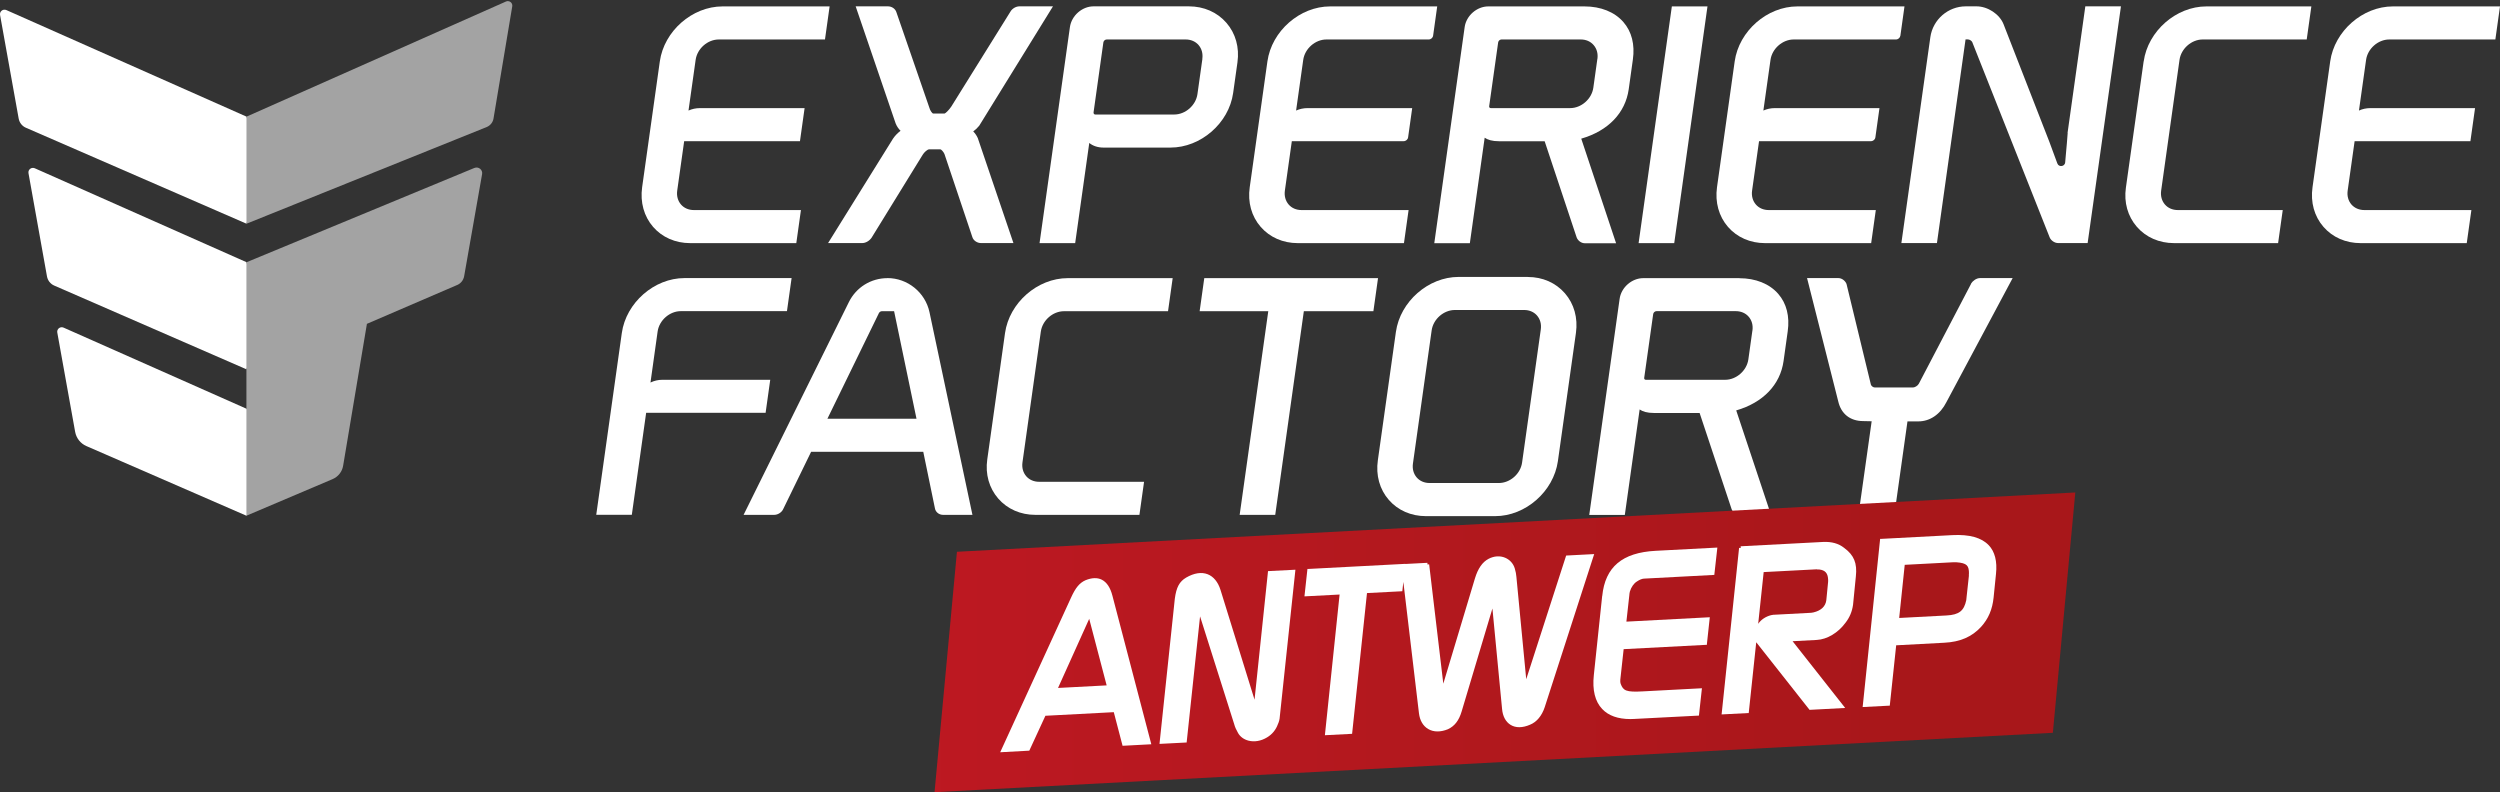 <?xml version="1.0" encoding="UTF-8"?>
<svg xmlns="http://www.w3.org/2000/svg" xmlns:xlink="http://www.w3.org/1999/xlink" id="Ebene_1" version="1.1" viewBox="0 0 409.77 129.83">
  <rect x="0" y="0" width="409.77" height="129.83" fill="#333333" stroke="none"/>
  <!-- Generator: Adobe Illustrator 29.5.1, SVG Export Plug-In . SVG Version: 2.1.0 Build 141)  -->
  <defs>
    <style>
      .st0 {
        fill: none;
      }

      .st1 {
        fill: url(#Unbenannter_Verlauf);
      }

      .st2 {
        fill: #fff;
      }

      .st3 {
        fill: #a3a3a3;
      }

      .st4 {
        clip-path: url(#clippath);
      }
    </style>
    <clipPath id="clippath">
      <polygon class="st0" points="156.85 90.44 153.18 129.83 153.43 129.83 336.48 120.11 340.16 80.72 156.85 90.44"></polygon>
    </clipPath>
    <linearGradient id="Unbenannter_Verlauf" data-name="Unbenannter Verlauf" x1="-2630.71" y1="-2770.29" x2="-2630.65" y2="-2770.29" gradientTransform="translate(8641004.65 9099430.08) scale(3284.61)" gradientUnits="userSpaceOnUse">
      <stop offset="0" stop-color="#c31924"></stop>
      <stop offset="1" stop-color="#a8171a"></stop>
    </linearGradient>
  </defs>
  <g>
    <path class="st2" d="M40.39,19.11l2.94,8.26-2.94,9.29L4.25,20.94c-.63-.27-1.07-.84-1.19-1.51L.01,2.46c-.11-.59.49-1.05,1.03-.81,0,0,39.35,17.46,39.35,17.46Z"></path>
    <path class="st2" d="M40.39,42.98l2.94,8.55-2.94,9-31.5-13.72c-.63-.27-1.07-.84-1.19-1.51l-3.03-16.91c-.11-.59.49-1.05,1.03-.81l34.69,15.39h0Z"></path>
    <path class="st2" d="M40.39,66.97l5.89,8.6-5.89,8.96-26.24-11.42c-.96-.42-1.64-1.29-1.83-2.31l-2.93-16.29c-.11-.59.49-1.05,1.03-.81l29.97,13.29v-.02Z"></path>
    <path class="st2" d="M113.12,39.85h17.4l.76-5.42h-17.55c-.85,0-1.6-.32-2.11-.91-.52-.6-.74-1.41-.62-2.27l1.14-8.11h18.98l.76-5.42h-17.15c-.66,0-1.31.14-1.88.4l1.17-8.31c.26-1.84,1.96-3.34,3.8-3.34h17.4l.76-5.42h-17.55c-4.97,0-9.58,4.04-10.28,9.01l-2.9,20.63c-.34,2.46.3,4.77,1.8,6.5,1.49,1.71,3.65,2.66,6.08,2.66"></path>
    <path class="st2" d="M160.3,22.71l-.02-.05c-.19-.43-.45-.81-.76-1.12.34-.24.67-.55.98-.93l12.09-19.57h-5.51c-.56,0-1.18.37-1.46.86l-9.71,15.59c-.47.67-.95,1.09-1.09,1.12h-1.86c-.15,0-.51-.48-.64-.98l-5.38-15.59c-.17-.59-.75-1-1.4-1h-5.29l6.55,19.18c.19.48.47.89.81,1.22-.48.36-.91.8-1.24,1.29l-10.64,17.11h5.61c.54,0,1.14-.34,1.51-.86l8.39-13.62c.24-.41.79-.88,1.04-.88h1.86c.13,0,.51.39.67.78l4.56,13.58c.18.63.85,1,1.4,1h5.34l-5.82-17.14h.01Z"></path>
    <path class="st2" d="M176.23,39.85l2.31-16.42c.59.49,1.42.76,2.32.76h10.99c4.97,0,9.57-4,10.27-8.93l.71-5.05c.34-2.43-.3-4.73-1.81-6.47s-3.7-2.7-6.15-2.7h-15.63c-1.87,0-3.6,1.52-3.87,3.39l-4.98,35.42h5.84ZM197.08,9.66l-.81,5.77c-.26,1.84-1.97,3.34-3.81,3.34h-12.95c-.11,0-.17-.06-.2-.1-.03-.04-.08-.12-.07-.23l1.61-11.49c.03-.23.26-.48.54-.48h12.95c.85,0,1.6.32,2.11.91.52.6.74,1.41.62,2.27"></path>
    <path class="st2" d="M212.72,39.85h17.4l.76-5.42h-17.55c-.85,0-1.6-.32-2.11-.91-.52-.6-.74-1.41-.62-2.27l1.14-8.11h18.33c.36,0,.68-.27.73-.63l.67-4.79h-17.15c-.66,0-1.31.14-1.88.4l1.17-8.31c.26-1.84,1.97-3.34,3.8-3.34h16.76c.36,0,.68-.27.73-.63l.67-4.79h-17.55c-4.97,0-9.58,4.04-10.28,9.01l-2.9,20.63c-.35,2.46.29,4.77,1.8,6.5,1.49,1.71,3.65,2.66,6.08,2.66"></path>
    <path class="st2" d="M259.2,22.72c4.4-1.28,7.21-4.2,7.76-8.09l.68-4.87c.35-2.45-.19-4.58-1.55-6.14-1.44-1.66-3.71-2.57-6.39-2.57h-15.76c-1.87,0-3.61,1.52-3.87,3.39l-4.98,35.42h5.83l2.43-17.29c.48.34,1.22.58,2.35.58h7.48l5.24,15.75c.2.55.77.97,1.34.97h5.13l-5.71-17.14h.02ZM261.82,9.66l-.66,4.72c-.26,1.84-1.97,3.34-3.8,3.34h-13c-.09,0-.17-.03-.22-.09-.06-.07-.06-.17-.05-.24l1.47-10.44c.03-.23.26-.48.54-.48h13c.85,0,1.6.32,2.11.92.52.6.74,1.4.62,2.27"></path>
  </g>
  <polygon class="st2" points="279.87 1.05 274.03 1.05 268.58 39.85 274.42 39.85 279.87 1.05"></polygon>
  <g>
    <path class="st2" d="M289.3,39.85h17.4l.76-5.42h-17.55c-.85,0-1.6-.32-2.11-.91-.52-.6-.74-1.41-.62-2.27l1.14-8.11h18.34c.37,0,.68-.27.73-.63l.67-4.79h-17.15c-.66,0-1.31.14-1.88.4l1.17-8.31c.26-1.84,1.97-3.34,3.8-3.34h16.76c.36,0,.67-.27.73-.63l.67-4.79h-17.55c-4.97,0-9.58,4.04-10.28,9.01l-2.9,20.63c-.34,2.46.3,4.77,1.8,6.5,1.49,1.71,3.65,2.66,6.08,2.66"></path>
    <path class="st2" d="M338.91,21.8c-.08,1.18-.19,2.31-.29,3.44l-.12,1.37c-.04.39-.32.57-.58.6-.27.03-.57-.06-.71-.43l-1.29-3.5-7.53-19.33c-.65-1.63-2.59-2.91-4.42-2.91h-1.76c-2.91,0-5.4,2.17-5.81,5.05l-4.75,33.75h5.83l4.69-33.38h.37c.28,0,.63.22.73.45l12.67,31.96c.19.53.82.97,1.39.97h4.85l5.46-38.8h-5.84l-2.91,20.74.02.02h0Z"></path>
    <path class="st2" d="M351.36,10.06l-2.91,20.71c-.34,2.41.3,4.68,1.8,6.41,1.5,1.72,3.66,2.67,6.1,2.67h17.05l.76-5.42h-17.2c-.85,0-1.6-.32-2.11-.91-.52-.6-.74-1.41-.62-2.27l3.01-21.44c.26-1.84,1.97-3.34,3.8-3.34h17.05l.76-5.42h-17.2c-4.97,0-9.58,4.04-10.28,9.01"></path>
    <path class="st2" d="M391.61,6.47h17.4l.76-5.42h-17.55c-4.97,0-9.58,4.04-10.28,9.01l-2.9,20.63c-.35,2.46.29,4.77,1.8,6.5,1.49,1.71,3.65,2.66,6.08,2.66h17.4l.76-5.42h-17.55c-.85,0-1.6-.33-2.11-.91-.52-.6-.74-1.41-.62-2.27l1.14-8.11h18.98l.76-5.42h-17.15c-.66,0-1.31.14-1.88.4l1.17-8.31c.26-1.84,1.97-3.34,3.8-3.34"></path>
    <path class="st2" d="M126.26,62.25h-17.7c-.67,0-1.35.16-1.94.45l1.17-8.36c.26-1.84,1.97-3.34,3.8-3.34h17.4l.76-5.42h-17.55c-4.97,0-9.58,4.04-10.28,9.01l-4.19,29.79h5.83l2.35-16.72h19.58l.76-5.42h.01Z"></path>
    <path class="st2" d="M164.73,54.6l-2.91,20.71c-.34,2.41.3,4.68,1.8,6.41,1.5,1.72,3.66,2.67,6.09,2.67h17.05l.76-5.42h-17.2c-.85,0-1.6-.32-2.11-.91-.52-.6-.74-1.41-.62-2.27l3.01-21.44c.26-1.84,1.96-3.34,3.8-3.34h17.05l.76-5.42h-17.2c-4.97,0-9.58,4.04-10.28,9.01"></path>
    <path class="st2" d="M250.42,45.39h-11.34c-4.97,0-9.58,4.04-10.28,9.01l-2.96,21.04c-.35,2.46.29,4.77,1.8,6.5,1.49,1.71,3.65,2.66,6.08,2.66h11.35c4.97,0,9.58-4.04,10.28-9.01l2.96-21.03c.34-2.45-.3-4.75-1.81-6.49-1.5-1.72-3.65-2.67-6.07-2.67M238.47,50.81h11.35c.85,0,1.6.32,2.11.91.52.6.74,1.41.62,2.27l-3.07,21.84c-.26,1.84-1.97,3.34-3.81,3.34h-11.35c-.85,0-1.6-.32-2.11-.91-.52-.6-.74-1.41-.62-2.27l3.07-21.84h0c.26-1.84,1.97-3.34,3.81-3.34"></path>
    <path class="st2" d="M285.1,45.59h-15.76c-1.87,0-3.61,1.52-3.87,3.39l-4.98,35.42h5.83l2.43-17.29c.48.34,1.22.58,2.35.58h7.48l5.24,15.75c.17.48.72.97,1.34.97h5.13l-5.71-17.14c4.4-1.28,7.21-4.2,7.76-8.09l.68-4.87c.35-2.45-.19-4.58-1.55-6.14-1.44-1.66-3.71-2.57-6.39-2.57M287.23,54.19l-.66,4.72c-.26,1.84-1.97,3.34-3.8,3.34h-13c-.09,0-.17-.03-.22-.09-.06-.07-.06-.17-.05-.24l1.47-10.44c.03-.23.26-.48.54-.48h13c.85,0,1.6.32,2.11.91.52.6.74,1.4.62,2.27"></path>
    <path class="st2" d="M323.09,46.49l-8.58,16.41c-.18.34-.67.61-.94.61h-6.28c-.26,0-.58-.24-.64-.48l-3.99-16.48c-.17-.47-.72-.97-1.34-.97h-5.13l5.11,20.2c.47,2.06,1.96,3.24,4.1,3.24l1.38.03-2.16,15.33h5.88l2.15-15.31h1.78c1.91,0,3.59-1.15,4.6-3.15l10.86-20.34h-5.34c-.59,0-1.19.44-1.48.9"></path>
  </g>
  <polygon class="st2" points="197.39 45.59 196.63 51.01 207.88 51.01 203.19 84.39 209.02 84.39 213.71 51.01 225.11 51.01 225.87 45.59 197.39 45.59"></polygon>
  <g>
    <path class="st2" d="M145.46,45.59c-2.7,0-5.12,1.5-6.32,3.92l-17.26,34.88h5.01c.62,0,1.26-.42,1.49-.96l4.57-9.38h18.38l1.9,9.21c.09.65.66,1.13,1.36,1.13h4.8l-7.04-33.22c-.69-3.24-3.59-5.59-6.89-5.59M144.03,51.36c.11-.21.31-.35.51-.35h2.01l3.67,17.62h-14.6l8.42-17.27h0Z"></path>
    <path class="st3" d="M83.96,1.05l-3.07,18.38c-.1.62-.53,1.15-1.11,1.39l-39.38,15.85v-17.55L82.93.25c.55-.24,1.14.22,1.03.81"></path>
    <path class="st3" d="M77.76,27.53c.67-.28,1.39.3,1.26,1.01l-2.94,16.72c-.12.7-.61,1.28-1.28,1.51l-14.66,6.31-3.9,23.27c-.16.97-.81,1.79-1.72,2.18l-14.13,6v-41.54l37.36-15.46h.01Z"></path>
  </g>
  <g class="st4">
    <rect class="st1" x="153.18" y="80.72" width="186.98" height="49.11"></rect>
  </g>
  <g>
    <path class="st2" d="M180.6,95.02c-.74-.37-1.64-.34-2.69.09-.97.44-1.61,1.21-2.35,2.83l-11.62,25.36,4.77-.26,2.64-5.72,11.21-.59,1.44,5.51,4.71-.25-6.37-24.33c-.34-1.34-.93-2.23-1.74-2.64ZM181.39,112.34l-7.97.42,5.11-11.33,2.86,10.91h0Z"></path>
    <path class="st2" d="M205.63,114.69l-5.58-18c-.41-1.3-1.14-2.19-2.11-2.57-1.01-.39-2.22-.2-3.52.55-1.11.66-1.61,1.58-1.86,3.48l-2.51,23.78,4.45-.23,2.2-20.67,5.6,17.68c.12.45.32.9.62,1.42.34.61.94,1.06,1.69,1.26.98.26,2.07.08,3.06-.52.85-.5,1.47-1.27,1.79-2.18.17-.35.29-.8.31-1.23l2.56-24.08-4.49.23-2.21,21.08h0Z"></path>
    <path class="st2" d="M256.71,91.04l-6.55,20.29-1.61-16.78c-.03-.42-.11-.86-.27-1.39-.24-.79-.81-1.42-1.57-1.74-.84-.36-1.83-.29-2.71.17-1.02.53-1.75,1.58-2.25,3.23l-5.18,17.24-2.32-19.56-.28.02v-.27.11s-.01-.11-.01-.11l-3.62.19v-.02l-15.79.83h-.25l-.49,4.5,5.76-.3-2.41,23.06,4.46-.23,2.44-23.07,5.79-.3.17-1.53,2.56,21.54c.14,1.17.67,2.08,1.51,2.57.45.27.97.4,1.53.4.53,0,1.11-.12,1.7-.36,1.09-.5,1.81-1.42,2.25-2.9l5.05-16.89,1.58,16.45c.1,1.21.6,2.14,1.41,2.63.84.51,1.94.5,3.17-.03,1.08-.43,1.94-1.45,2.41-2.87l8.11-25.1-4.59.24v-.02Z"></path>
    <path class="st2" d="M262.61,97.68l-1.37,12.99c-.26,2.44.2,4.31,1.37,5.54,1.04,1.1,2.59,1.65,4.63,1.65.2,0,.41,0,.62-.02l10.61-.55.49-4.48-9.66.51c-2.81.16-3.23-.12-3.66-1.24-.06-.17-.08-.39-.06-.65l.55-5.03,13.38-.7h.25l.49-4.53-13.67.72.47-4.24c.02-.28.05-.49.1-.69.22-.73.65-1.35,1.17-1.66.42-.28.81-.44,1.13-.46l11.54-.61.5-4.48-10.11.53c-5.49.29-8.28,2.65-8.76,7.41h0Z"></path>
    <path class="st2" d="M302.27,89.8c-.93-.73-2.05-1.03-3.44-.97l-13.52.71v.29l-.26-.03-2.83,26.96-.04.34,4.45-.23,1.23-11.6,8.74,11.08,5.84-.31-8.62-10.94,3.97-.21c1.69-.09,3.49-1.17,4.69-2.8.68-.87,1.09-1.83,1.25-2.97l.46-4.64c.24-2.17-.3-3.48-1.91-4.67h-.01ZM297.82,93.34h.16c.07,0,.14.02.18,0,.99.11,1.43.59,1.48,1.61,0,.09.02.28,0,.43l-.29,2.98c-.12,1.03-.87,1.73-2.12,2.02-.06,0-.12.02-.18.03s-.11.03-.18.03l-5.85.31c-.23,0-.49.02-.73.08-.9.23-1.66.75-2.11,1.42l.9-8.48,8.76-.46-.02.03Z"></path>
    <path class="st2" d="M325.96,89.36c-1.17-1.24-3.16-1.79-5.93-1.65l-11.59.61h-.27l-2.83,27.23-.04.34,4.45-.23,1.05-9.89,7.88-.42c2.6-.13,4.52-.96,6.03-2.6,1.21-1.33,1.86-2.87,2.06-4.82l.39-3.86c.22-2.06-.18-3.65-1.2-4.72h0ZM322.71,94.05c0,.13.02.26,0,.4l-.38,3.5c0,.15-.02.27-.04.41-.37,1.77-1.19,2.41-3.24,2.52l-7.76.41.91-8.71,7.94-.42c.12-.01.22,0,.33,0h.18c1.79.13,2.08.56,2.08,1.88h-.02Z"></path>
  </g>
</svg>
